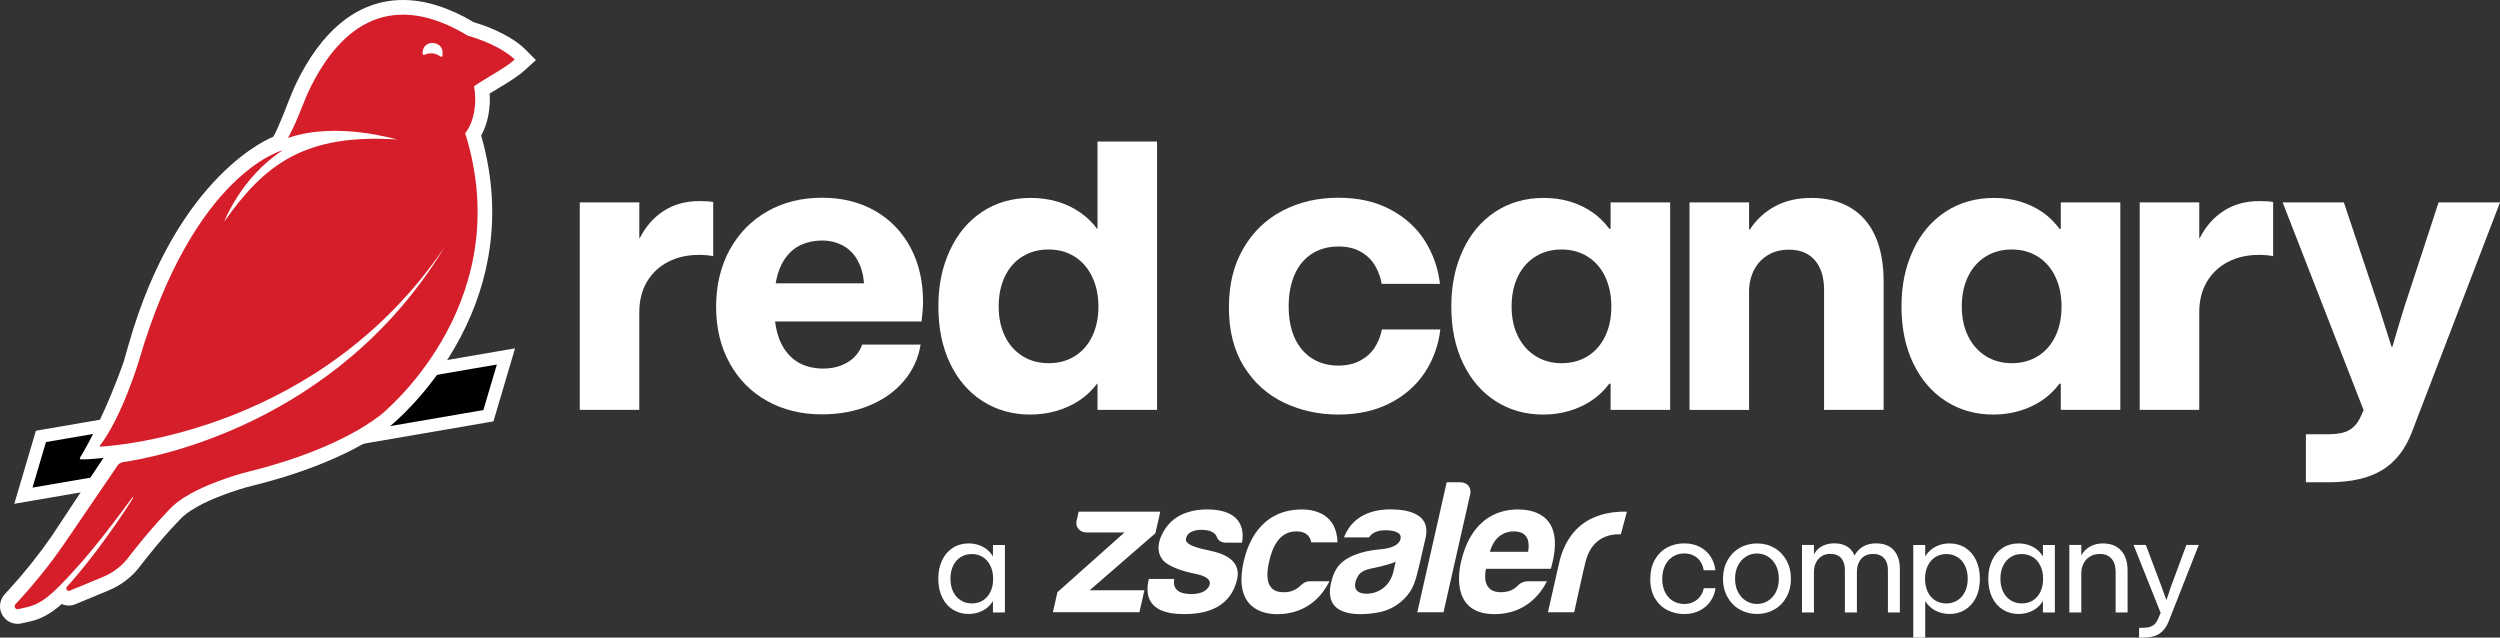 <?xml version="1.0" encoding="UTF-8"?>
<svg id="Layer_2" data-name="Layer 2" xmlns="http://www.w3.org/2000/svg" viewBox="0 0 2456.87 626.61">
  <rect x="0" y="0" width="2456.87" height="626.61" fill="#333333" stroke="none"/>
  <defs>
    <style>
      .cls-1 {
        fill-rule: evenodd;
      }

      .cls-2 {
        fill: #fff;
      }

      .cls-3 {
        fill: #d61e2a;
      }
    </style>
  </defs>
  <g id="Layer_1" data-name="Layer 1">
    <path class="cls-2" d="M951.76,603.37c-5.59,0-10.63-1.39-15.14-4.16s-8.05-6.76-10.63-11.97c-2.58-5.21-3.87-11.36-3.87-18.47s1.26-12.98,3.78-18.25,6.03-9.33,10.54-12.19,9.66-4.28,15.46-4.28c3.47,0,6.71.51,9.71,1.52,3,1.02,5.7,2.44,8.09,4.28s4.33,4.03,5.81,6.57h.32v-10.85h11.74v66.33h-11.74v-10.85h-.32c-1.61,2.67-3.64,4.91-6.09,6.73-2.46,1.82-5.18,3.21-8.19,4.16-3.01.95-6.16,1.43-9.46,1.43ZM955.06,593.03c4.1,0,7.74-.99,10.92-2.98,3.17-1.99,5.64-4.81,7.39-8.47,1.76-3.66,2.63-7.92,2.63-12.79s-.87-8.95-2.6-12.63c-1.74-3.68-4.19-6.55-7.36-8.6-3.17-2.05-6.86-3.08-11.04-3.08s-7.63.99-10.82,2.98c-3.2,1.99-5.68,4.81-7.46,8.47-1.78,3.66-2.67,7.92-2.67,12.79s.9,9.19,2.7,12.85c1.8,3.66,4.29,6.49,7.49,8.47,3.2,1.99,6.8,2.98,10.82,2.98Z"/>
    <g>
      <path class="cls-2" d="M1655.24,603.44c-5.93,0-11.44-1.28-16.54-3.84s-9.19-6.42-12.28-11.58c-3.09-5.16-4.63-11.47-4.63-18.92s1.47-13.55,4.41-18.82,6.93-9.3,11.97-12.09c5.04-2.79,10.73-4.19,17.08-4.19,5.84,0,10.98,1.19,15.42,3.55,4.44,2.37,7.94,5.55,10.5,9.55s4.12,8.43,4.67,13.3h-11.55c-.47-3.13-1.5-5.94-3.11-8.41-1.61-2.48-3.77-4.44-6.47-5.9-2.71-1.46-5.86-2.19-9.46-2.19-4.19,0-7.92,1.03-11.2,3.08-3.28,2.05-5.85,4.97-7.71,8.76-1.86,3.79-2.79,8.18-2.79,13.17s.97,9.61,2.92,13.33c1.95,3.72,4.56,6.54,7.84,8.44s6.91,2.86,10.89,2.86c3.43,0,6.5-.68,9.2-2.03,2.71-1.35,4.91-3.22,6.6-5.59,1.69-2.37,2.81-4.99,3.36-7.87h11.55c-.59,4.57-2.19,8.78-4.79,12.63-2.6,3.85-6.12,6.94-10.57,9.27s-9.54,3.49-15.3,3.49Z"/>
      <path class="cls-2" d="M1726.65,603.37c-6.18,0-11.82-1.45-16.92-4.35s-9.12-6.99-12.06-12.28c-2.94-5.29-4.41-11.28-4.41-17.96s1.46-12.73,4.38-18,6.93-9.37,12.03-12.31c5.1-2.94,10.78-4.41,17.04-4.41s11.99,1.47,17.04,4.41c5.06,2.94,9.04,7.04,11.93,12.28,2.9,5.25,4.35,11.26,4.35,18.03s-1.46,12.78-4.38,18.03c-2.92,5.25-6.92,9.32-12,12.22s-10.75,4.35-17.01,4.35ZM1726.65,593.53c3.98,0,7.59-1.03,10.85-3.08,3.26-2.05,5.85-4.94,7.78-8.66,1.93-3.72,2.89-8.06,2.89-13.01s-.95-9.3-2.86-13.04-4.49-6.64-7.74-8.7c-3.26-2.05-6.9-3.08-10.92-3.08s-7.6,1.03-10.85,3.08c-3.26,2.05-5.85,4.95-7.78,8.7s-2.89,8.09-2.89,13.04.96,9.29,2.89,13.01c1.93,3.72,4.53,6.61,7.81,8.66,3.28,2.05,6.89,3.08,10.82,3.08Z"/>
      <path class="cls-2" d="M1770.9,601.91v-66.4h11.74v9.39h.06c1.06-2.24,2.56-4.19,4.51-5.84,1.95-1.65,4.24-2.91,6.89-3.78,2.64-.87,5.53-1.3,8.67-1.3,4.91,0,9.03,1.02,12.38,3.05,3.34,2.03,5.8,4.97,7.36,8.82h.06c2.12-3.89,4.96-6.84,8.54-8.85,3.58-2.01,7.82-3.02,12.73-3.02s8.84.94,12.31,2.82c3.47,1.88,6.16,4.7,8.06,8.44s2.86,8.26,2.86,13.55v43.1h-11.74v-41.77c0-4.95-1.27-8.81-3.81-11.58-2.54-2.77-6.14-4.16-10.79-4.16-3.34,0-6.19.73-8.54,2.19s-4.16,3.53-5.43,6.22c-1.27,2.69-1.9,5.85-1.9,9.49v39.61h-11.81v-41.77c0-4.99-1.23-8.88-3.68-11.65-2.46-2.77-5.99-4.16-10.6-4.16-3.26,0-6.09.76-8.51,2.29s-4.29,3.64-5.62,6.35c-1.33,2.71-2,5.82-2,9.33v39.61h-11.74Z"/>
      <path class="cls-2" d="M1916,603.37c-3.3,0-6.46-.49-9.49-1.46s-5.77-2.39-8.22-4.25c-2.46-1.86-4.51-4.15-6.16-6.86h-.13v35.8h-11.74v-91.03h11.74v11.11h.13c1.52-2.58,3.48-4.81,5.87-6.7,2.39-1.88,5.11-3.34,8.16-4.38,3.05-1.04,6.3-1.56,9.78-1.56,5.8,0,10.95,1.43,15.46,4.28s8.02,6.92,10.54,12.19,3.78,11.35,3.78,18.25-1.29,13.27-3.87,18.47c-2.58,5.21-6.13,9.19-10.63,11.97s-9.58,4.16-15.2,4.16ZM1912.77,593.03c4.02,0,7.62-.99,10.79-2.98,3.17-1.99,5.67-4.81,7.49-8.47,1.82-3.66,2.73-7.94,2.73-12.85s-.89-9.13-2.67-12.79c-1.78-3.66-4.26-6.48-7.46-8.47-3.2-1.99-6.82-2.98-10.89-2.98s-7.81,1.03-10.98,3.08c-3.17,2.05-5.63,4.92-7.36,8.6-1.74,3.68-2.6,7.89-2.6,12.63s.88,9.13,2.63,12.79c1.76,3.66,4.21,6.49,7.36,8.47,3.15,1.99,6.8,2.98,10.95,2.98Z"/>
      <path class="cls-2" d="M1983.61,603.37c-5.59,0-10.63-1.39-15.14-4.16s-8.05-6.76-10.63-11.97c-2.58-5.21-3.87-11.36-3.87-18.47s1.26-12.98,3.78-18.25,6.03-9.33,10.54-12.19,9.66-4.28,15.46-4.28c3.47,0,6.71.51,9.71,1.52,3,1.02,5.7,2.44,8.09,4.28s4.33,4.03,5.81,6.57h.32v-10.85h11.74v66.33h-11.74v-10.85h-.32c-1.61,2.67-3.64,4.91-6.09,6.73-2.46,1.82-5.18,3.21-8.19,4.16-3.01.95-6.16,1.43-9.46,1.43ZM1986.91,593.03c4.1,0,7.74-.99,10.92-2.98,3.17-1.99,5.64-4.81,7.39-8.47,1.76-3.66,2.63-7.92,2.63-12.79s-.87-8.95-2.6-12.63c-1.74-3.68-4.19-6.55-7.36-8.6-3.17-2.05-6.86-3.08-11.04-3.08s-7.63.99-10.82,2.98c-3.2,1.99-5.68,4.81-7.46,8.47-1.78,3.66-2.67,7.92-2.67,12.79s.9,9.19,2.7,12.85c1.8,3.66,4.29,6.49,7.49,8.47,3.2,1.99,6.8,2.98,10.82,2.98Z"/>
      <path class="cls-2" d="M2033.63,601.91v-66.4h11.74v10.03h.19c1.95-3.51,4.75-6.31,8.41-8.38,3.66-2.07,7.9-3.11,12.73-3.11,5.08,0,9.43,1.05,13.04,3.14,3.62,2.09,6.38,5.12,8.28,9.08,1.9,3.96,2.86,8.79,2.86,14.5v41.13h-11.74v-39.8c0-5.67-1.36-10.04-4.09-13.11-2.73-3.07-6.53-4.6-11.39-4.6-3.77,0-7.03.85-9.78,2.54-2.75,1.69-4.86,4-6.32,6.92-1.46,2.92-2.19,6.16-2.19,9.71v38.34h-11.74Z"/>
      <path class="cls-2" d="M2102.18,626.61v-9.65h4.13c3.81,0,6.84-.67,9.11-2,2.26-1.33,4.07-3.61,5.43-6.82l2.54-5.84-26.66-66.78h12.06l15.68,41.58c1.23,3.3,2.69,7.39,4.38,12.25h.32c1.57-4.82,2.94-8.91,4.13-12.25l15.36-41.58h12.19l-29.77,75.6c-1.99,5.04-4.91,8.88-8.76,11.52-3.85,2.64-9.18,3.97-16,3.97h-4.13Z"/>
    </g>
    <g>
      <g>
        <path class="cls-2" d="M569.76,402.82v-203.92h58.52v35.3h.37c5.85-11.58,13.75-20.57,23.68-26.98,9.94-6.4,21.61-9.6,35.02-9.6,5.85,0,10.36.31,13.53.91v53.22c-1.71-.37-3.84-.67-6.4-.91-2.56-.24-5-.37-7.32-.37-11.58,0-21.83,2.32-30.72,6.95-8.9,4.63-15.82,11.19-20.76,19.66-4.94,8.48-7.41,18.38-7.41,29.72v96.01h-58.52Z"/>
        <path class="cls-2" d="M807.64,407.21c-20.12,0-38.04-4.39-53.77-13.17-15.73-8.78-28.01-21.18-36.85-37.22-8.84-16.03-13.26-34.47-13.26-55.32s4.42-39.72,13.26-55.87c8.84-16.15,21.12-28.74,36.85-37.77,15.73-9.02,33.65-13.53,53.77-13.53s37.31,4.3,52.31,12.89c15,8.6,26.61,20.61,34.84,36.03,8.23,15.42,12.34,33.19,12.34,53.31,0,2.81-.15,5.92-.46,9.33-.31,3.41-.64,6.77-1.01,10.06h-143.93c1.34,10.61,4.21,19.36,8.6,26.24,4.39,6.89,9.88,11.95,16.46,15.18,6.58,3.23,14.02,4.85,22.31,4.85,6.34,0,12.13-1.01,17.37-3.02,5.24-2.01,9.63-4.78,13.17-8.32,3.54-3.53,6.1-7.62,7.68-12.25h57.43c-2.2,13.41-7.65,25.3-16.37,35.66-8.72,10.36-20.06,18.44-34.02,24.23-13.96,5.79-29.54,8.69-46.73,8.69ZM849.15,278.46c-.73-8.78-2.87-16.34-6.4-22.68-3.54-6.34-8.32-11.16-14.36-14.45-6.04-3.29-12.96-4.94-20.76-4.94-7.32,0-14.08,1.4-20.3,4.21-6.22,2.81-11.52,7.35-15.91,13.63-4.39,6.28-7.44,14.36-9.14,24.23h86.87Z"/>
        <path class="cls-2" d="M1012.54,407.4c-17.44,0-33.01-4.36-46.73-13.08s-24.42-21.09-32.1-37.13c-7.68-16.03-11.52-34.66-11.52-55.87s3.75-38.86,11.25-55.14c7.5-16.28,18.1-28.96,31.82-38.04,13.72-9.08,29.6-13.63,47.64-13.63,9.39,0,18.17,1.22,26.34,3.66,8.17,2.44,15.54,5.94,22.13,10.52,6.58,4.57,12.19,9.97,16.83,16.19h.36v-85.77h58.52v263.72h-58.52v-25.79h-.36c-5,6.58-10.85,12.1-17.56,16.55-6.71,4.45-14.17,7.86-22.4,10.24-8.23,2.38-16.8,3.57-25.69,3.57ZM1030.64,356.92c9.63,0,18.13-2.29,25.51-6.86,7.38-4.57,13.1-11.06,17.19-19.48,4.08-8.41,6.13-18.17,6.13-29.26s-2.04-20.73-6.13-29.26c-4.09-8.53-9.82-15.15-17.19-19.84-7.38-4.69-15.94-7.04-25.69-7.04s-18.17,2.29-25.6,6.86c-7.44,4.57-13.2,11.1-17.28,19.57-4.09,8.48-6.13,18.32-6.13,29.54s2.07,21.03,6.22,29.44c4.14,8.41,9.94,14.91,17.37,19.48,7.43,4.57,15.97,6.86,25.6,6.86Z"/>
        <path class="cls-2" d="M1315.43,407.4c-19.27,0-37.07-3.87-53.4-11.61-16.34-7.74-29.48-19.51-39.41-35.3-9.94-15.79-14.91-35.21-14.91-58.25s4.72-41.79,14.17-58.07c9.45-16.28,22.31-28.65,38.59-37.13,16.28-8.47,34.47-12.71,54.59-12.71s36.67,3.81,51.12,11.43c14.45,7.62,25.76,17.83,33.93,30.63,8.17,12.8,13.17,27.01,15,42.61h-57.24c-1.22-6.83-3.51-12.99-6.86-18.47-3.35-5.49-8.02-9.9-13.99-13.26-5.98-3.35-13.17-5.03-21.58-5.03-10,0-18.72,2.38-26.15,7.13-7.44,4.75-13.11,11.58-17.01,20.48-3.9,8.9-5.85,19.33-5.85,31.27s2.07,22.98,6.22,31.64c4.14,8.66,9.88,15.24,17.19,19.75,7.32,4.51,15.73,6.77,25.24,6.77,8.41,0,15.67-1.65,21.76-4.94,6.09-3.29,10.85-7.62,14.26-12.98,3.41-5.36,5.73-11.22,6.95-17.56h57.43c-1.83,15.49-6.89,29.54-15.18,42.16-8.29,12.62-19.69,22.68-34.2,30.18-14.51,7.5-31.4,11.25-50.66,11.25Z"/>
        <path class="cls-2" d="M1516.62,407.4c-17.44,0-32.98-4.36-46.64-13.08-13.66-8.72-24.35-21.09-32.1-37.13-7.74-16.03-11.61-34.66-11.61-55.87s3.75-38.86,11.25-55.14c7.5-16.28,18.13-28.96,31.91-38.04,13.78-9.08,29.69-13.63,47.73-13.63,9.26,0,17.92,1.22,25.97,3.66,8.05,2.44,15.3,5.92,21.76,10.42,6.46,4.51,12.01,9.94,16.64,16.28h1.28v-25.97h58.52v203.92h-58.52v-25.79h-1.28c-4.88,6.58-10.64,12.1-17.28,16.55-6.65,4.45-13.99,7.86-22.04,10.24-8.05,2.38-16.58,3.57-25.6,3.57ZM1534.72,356.92c9.63,0,18.13-2.29,25.51-6.86,7.37-4.57,13.1-11.06,17.19-19.48,4.08-8.41,6.13-18.17,6.13-29.26s-2.01-20.73-6.04-29.26c-4.02-8.53-9.76-15.15-17.19-19.84-7.44-4.69-16.03-7.04-25.79-7.04s-17.99,2.29-25.42,6.86c-7.44,4.57-13.23,11.1-17.37,19.57-4.15,8.48-6.22,18.32-6.22,29.54s2.1,21.03,6.31,29.44c4.21,8.41,10.03,14.91,17.47,19.48,7.44,4.57,15.91,6.86,25.42,6.86Z"/>
        <path class="cls-2" d="M1660.38,402.82v-203.92h58.52v26.7h.73c6.46-9.88,14.78-17.53,24.96-22.95,10.18-5.42,21.97-8.14,35.39-8.14,15,0,27.83,3.17,38.5,9.51,10.67,6.34,18.77,15.61,24.32,27.8,5.55,12.19,8.32,27.13,8.32,44.81v126.19h-58.52v-117.96c0-12.44-3.02-22.13-9.05-29.08-6.04-6.95-14.48-10.42-25.33-10.42-8.05,0-15.03,1.8-20.94,5.4-5.91,3.6-10.46,8.54-13.63,14.81-3.17,6.28-4.76,13.44-4.76,21.49v115.77h-58.52Z"/>
        <path class="cls-2" d="M1959.04,407.4c-17.44,0-32.98-4.36-46.64-13.08-13.66-8.72-24.35-21.09-32.1-37.13-7.74-16.03-11.61-34.66-11.61-55.87s3.75-38.86,11.25-55.14c7.5-16.28,18.13-28.96,31.91-38.04,13.78-9.08,29.69-13.63,47.73-13.63,9.26,0,17.92,1.22,25.97,3.66,8.05,2.44,15.3,5.92,21.76,10.42,6.46,4.51,12.01,9.94,16.64,16.28h1.28v-25.97h58.52v203.92h-58.52v-25.79h-1.28c-4.88,6.58-10.64,12.1-17.28,16.55-6.65,4.45-13.99,7.86-22.04,10.24-8.05,2.38-16.58,3.57-25.6,3.57ZM1977.15,356.92c9.63,0,18.13-2.29,25.51-6.86,7.37-4.57,13.1-11.06,17.19-19.48,4.08-8.41,6.13-18.17,6.13-29.26s-2.01-20.73-6.04-29.26c-4.02-8.53-9.76-15.15-17.19-19.84-7.44-4.69-16.03-7.04-25.79-7.04s-17.99,2.29-25.42,6.86c-7.44,4.57-13.23,11.1-17.37,19.57-4.15,8.48-6.22,18.32-6.22,29.54s2.1,21.03,6.31,29.44c4.21,8.41,10.03,14.91,17.47,19.48,7.44,4.57,15.91,6.86,25.42,6.86Z"/>
        <path class="cls-2" d="M2102.8,402.82v-203.92h58.52v35.3h.37c5.85-11.58,13.75-20.57,23.68-26.98,9.94-6.4,21.61-9.6,35.02-9.6,5.85,0,10.36.31,13.53.91v53.22c-1.71-.37-3.84-.67-6.4-.91-2.56-.24-5-.37-7.32-.37-11.58,0-21.83,2.32-30.72,6.95-8.9,4.63-15.82,11.19-20.76,19.66-4.94,8.48-7.41,18.38-7.41,29.72v96.01h-58.52Z"/>
        <path class="cls-2" d="M2266.12,473.97v-47.18h21.95c8.78,0,15.55-1.31,20.3-3.93,4.75-2.62,8.53-6.92,11.34-12.89l3.11-6.95-79.56-204.1h60.17l34.75,103.88c3.66,11.34,7.68,23.96,12.07,37.86h.91c4.02-13.9,7.8-26.52,11.34-37.86l34.02-103.88h60.35l-86.51,225.5c-6.46,17.07-16.25,29.6-29.35,37.58-13.11,7.98-30.76,11.98-52.95,11.98h-21.95Z"/>
      </g>
      <g>
        <g>
          <polygon class="cls-1" points="40.24 428.88 497.23 350.28 479.98 408.55 23 487.14 40.24 428.88"/>
          <path class="cls-2" d="M488.28,358.24l-13.24,44.75L31.94,479.19l13.24-44.75,443.09-76.21M506.17,342.33l-20.04,3.45L43.04,421.98l-7.75,1.33-2.23,7.54-13.24,44.75-5.77,19.5,20.04-3.45,443.09-76.21,7.75-1.33,2.23-7.54,13.24-44.75,5.77-19.5h0Z"/>
        </g>
        <path class="cls-2" d="M101.67,450l-50.9,76.91c-12.71,18.36-26.84,36.05-41.99,52.58l-4.02,4.38c-4.02,4.39-5.75,10.52-4.22,16.28,2.05,7.73,8.96,12.92,16.68,12.92,1.28,0,2.58-.14,3.84-.43l8.96-2.02c12.54-2.83,22.34-9.65,30.59-16.99.04-.04.1-.05.16-.02,2.12.95,4.44,1.46,6.84,1.46,2.23,0,4.42-.44,6.5-1.3l32.76-13.59c12.88-5.34,23.97-14.14,32.09-25.45l6.91-8.71c10.33-13.02,20.89-25.1,31.41-35.91,3.22-3.31,6.71-6.52,16.79-12.3,12.52-7.17,36.5-16.23,54.59-20.63,25.77-6.26,90.39-24.4,133.66-57.56l.08-.06.08-.07c1.44-1.14,35.53-28.37,63.85-76.89,16.69-28.6,27.95-58.74,33.45-89.58,6.89-38.62,4.73-78.34-6.43-118.04l-.04-.15-.04-.14-.43-1.41c6.98-12.45,9.23-27.94,8.36-41.27,0-.05.02-.1.07-.13,2.59-1.62,5.43-3.33,8.36-5.09,9.4-5.65,19.12-11.49,25.88-17.63l11.04-10.02c.07-.06.07-.16,0-.22l-10.53-10.55c-12.36-12.38-34.41-21.87-50.42-26.53-.01,0-.02,0-.03-.01C441.16,7.33,417.76,0,396.02,0h0c-22.71,0-43.59,7.85-62.05,23.32-16.29,13.65-30.74,33.4-42.96,58.7-2.4,4.98-4.9,11.18-7.54,17.74,0,0-9.99,26.5-14.86,34.62,0,0-93.98,34.99-142.21,204.21-1.6,5.6-3.28,11.17-4.81,16.78,0,0-18.42,54-43.02,94.56-.44.73.17,1.51,1.02,1.54,7.22.22,22.09-1.47,22.09-1.47Z"/>
        <path class="cls-3" d="M436.88,242.82c-121.43,179.55-319.71,195.07-338.17,196.14-.55.03-.87-.59-.53-1.02,21.87-28.45,38.29-83.26,38.29-83.26,54.13-185.29,141.44-207.02,141.47-207.03-40.88,26.32-57.65,70.22-57.65,70.22,39.82-56.47,79.24-86.65,170.14-80.8-.64.25-59.37-18.21-107.37-1.46,0,0,5.05-9.69,7.58-15.54,5.11-11.8,9.48-23.84,13.31-31.77,32.28-66.86,82.78-97.35,155.9-53.17,14.49,3.99,35.45,12.8,46.01,23.38-9.73,8.83-29.47,18.59-40.03,26.41,3.14,15.56.28,34.75-8.69,46.09l2.39,7.85c46.34,164.84-85.94,269.35-85.94,269.35-36.91,28.29-93.09,46.45-128.3,55-18.66,4.53-44.12,13.97-58.35,22.12-11.39,6.52-15.95,10.53-20.9,15.75-11.42,12.02-22.3,24.53-32.6,37.51l-5.94,7.48c-6.58,9.26-15.63,16.48-26.12,20.83l-32.77,13.59c-2.47,1.02-4.6-2.02-2.78-3.98,25.53-27.63,56.1-72.34,65.02-87.34.25-.43-.35-.84-.65-.44-14.2,18.85-41.56,57.17-72.37,87.75-9.06,9-18.5,17.32-30.95,20.13l-8.96,2.02c-2.76.62-4.68-2.69-2.77-4.78l4.25-4.64c15.61-17.03,30.06-35.11,43.21-54.11l52.84-77.46c1.31-1.93,3.37-3.21,5.68-3.54,27.73-3.94,209.76-36.07,315.76-211.29Z"/>
        <path class="cls-2" d="M417.05,53.81c2.94-1.23,9.53-3.04,15.75,1.71.74.57,1.87.23,1.99-.63.45-3.03.5-8.73-4.64-11.36-6.77-3.47-15.27.18-14.86,9.28.04.81.96,1.34,1.76,1.01Z"/>
      </g>
    </g>
    <path class="cls-2" d="M1135.49,524.03l4.78-21.19h-80.25l-1.81,8.2c-2.09,7.25,3.59,12.4,9.7,12.23h37.18l-65.9,58.7-4.45,19.69h85.01l4.89-21.57h-53.76l64.62-56.08ZM1189.03,541.11c-3.77-.96-24.87-4.19-23.56-11.52,1.48-8.26,11.49-9.04,16.35-8.89,10.02.29,13.18,4.74,13.7,6.3,1.39,4.19,4.59,6.3,9.27,6.3h15.82c1.73-9.88,2.2-32.68-34.56-32.68-11.81,0-27.53,2.99-37.94,15.08-5.54,6.49-15.17,22.59-5.35,34.69,5.14,6.11,18.54,10.89,32.92,13.73,9.3,1.85,14.22,5.59,13.19,10.02-.62,2.98-4.32,9.69-18.01,9.67-6.12,0-19.4-.98-16.86-14.86h-25.02c-2.94,12.58-4.02,34.54,34.14,34.54,14.71,0,44.67-1.89,52.47-33.45,5.63-22.67-19.72-27.16-26.58-28.9v-.04ZM1277.48,576.05c-2.16,2.01-4.69,3.57-7.45,4.59-2.76,1.02-5.69,1.48-8.63,1.36-18.9.18-16.77-18.69-14.19-30.08,2.58-11.39,8.66-29.74,26.63-29.7,12.73,0,14.2,8.32,14.85,10.76h25.76c-.91-27.42-21.75-32.66-36.48-32.3-40.38,1.01-52.06,35.05-55.67,50.88-10.54,46.22,18.76,52,32.78,52,11.5,0,36.68-2.8,51.46-32.32h-18.39c-5.31-.2-7.76,2.18-10.68,4.79h0ZM1382.67,585.53c-7.43,8.84-17.75,14.7-29.1,16.52-22.38,3.73-53.14,2.8-45.39-29.7,2.48-10.37,6.32-17.16,14.04-22.28,12.93-8.57,30.1-9.78,35.67-10.4,1.9-.21,15.98-1.27,18.39-9.67,2.36-8.18-10.56-8.85-14.17-8.89-11.09-.13-14.84,4.33-16.63,6.99h-24.66c9.96-26.44,37.41-27.48,44.89-27.48,8.31,0,41.65,0,35.29,27.87-9.73,42.57-10.14,46.82-18.32,57.04ZM1371.58,551.98c-3.96,2.19-13.86,4.35-15.44,4.81-5.07,1.51-14.77,2.18-19.48,6.62-4.03,3.84-11.15,19.72,5.76,20.06,10.48.2,23.56-5.75,27.27-22.99.78-3.9,1.94-8.5,1.94-8.5h-.06ZM1435.04,473.95h-13.3l-28.9,127.74h25.76l26.12-115.48c1.14-3.63.4-11.91-9.67-12.26ZM1501.81,571.23h18.41c-5.79,11.8-20.78,32.33-51.49,32.32-39.18,0-36.77-35.27-32.77-52,11.09-46.49,41.94-50.88,55.69-50.88,18.32,0,47.01,7.66,32.44,58.3h-63.74c-1.55,6.71-2.88,23.22,14.69,23.02,9.24-.1,12.71-3.47,13.54-3.9,2.44-1.23,4.66-6.71,13.23-6.86ZM1464.19,542.27h37.54c3.21-18.17-7.94-20.06-14.23-20.06-5.39,0-18.22,1.97-23.31,20.06ZM1557.03,513.67c-17.25,11.87-22.96,30.96-24.94,40.11-1.58,7.21-10.85,47.9-10.85,47.9h25.78s9.77-44.73,11.49-50.86c2.04-7.17,8.67-26.56,34.37-25.76l5.95-22.18c-20.78-.67-34.5,5.77-41.82,10.79h.02Z"/>
  </g>
</svg>